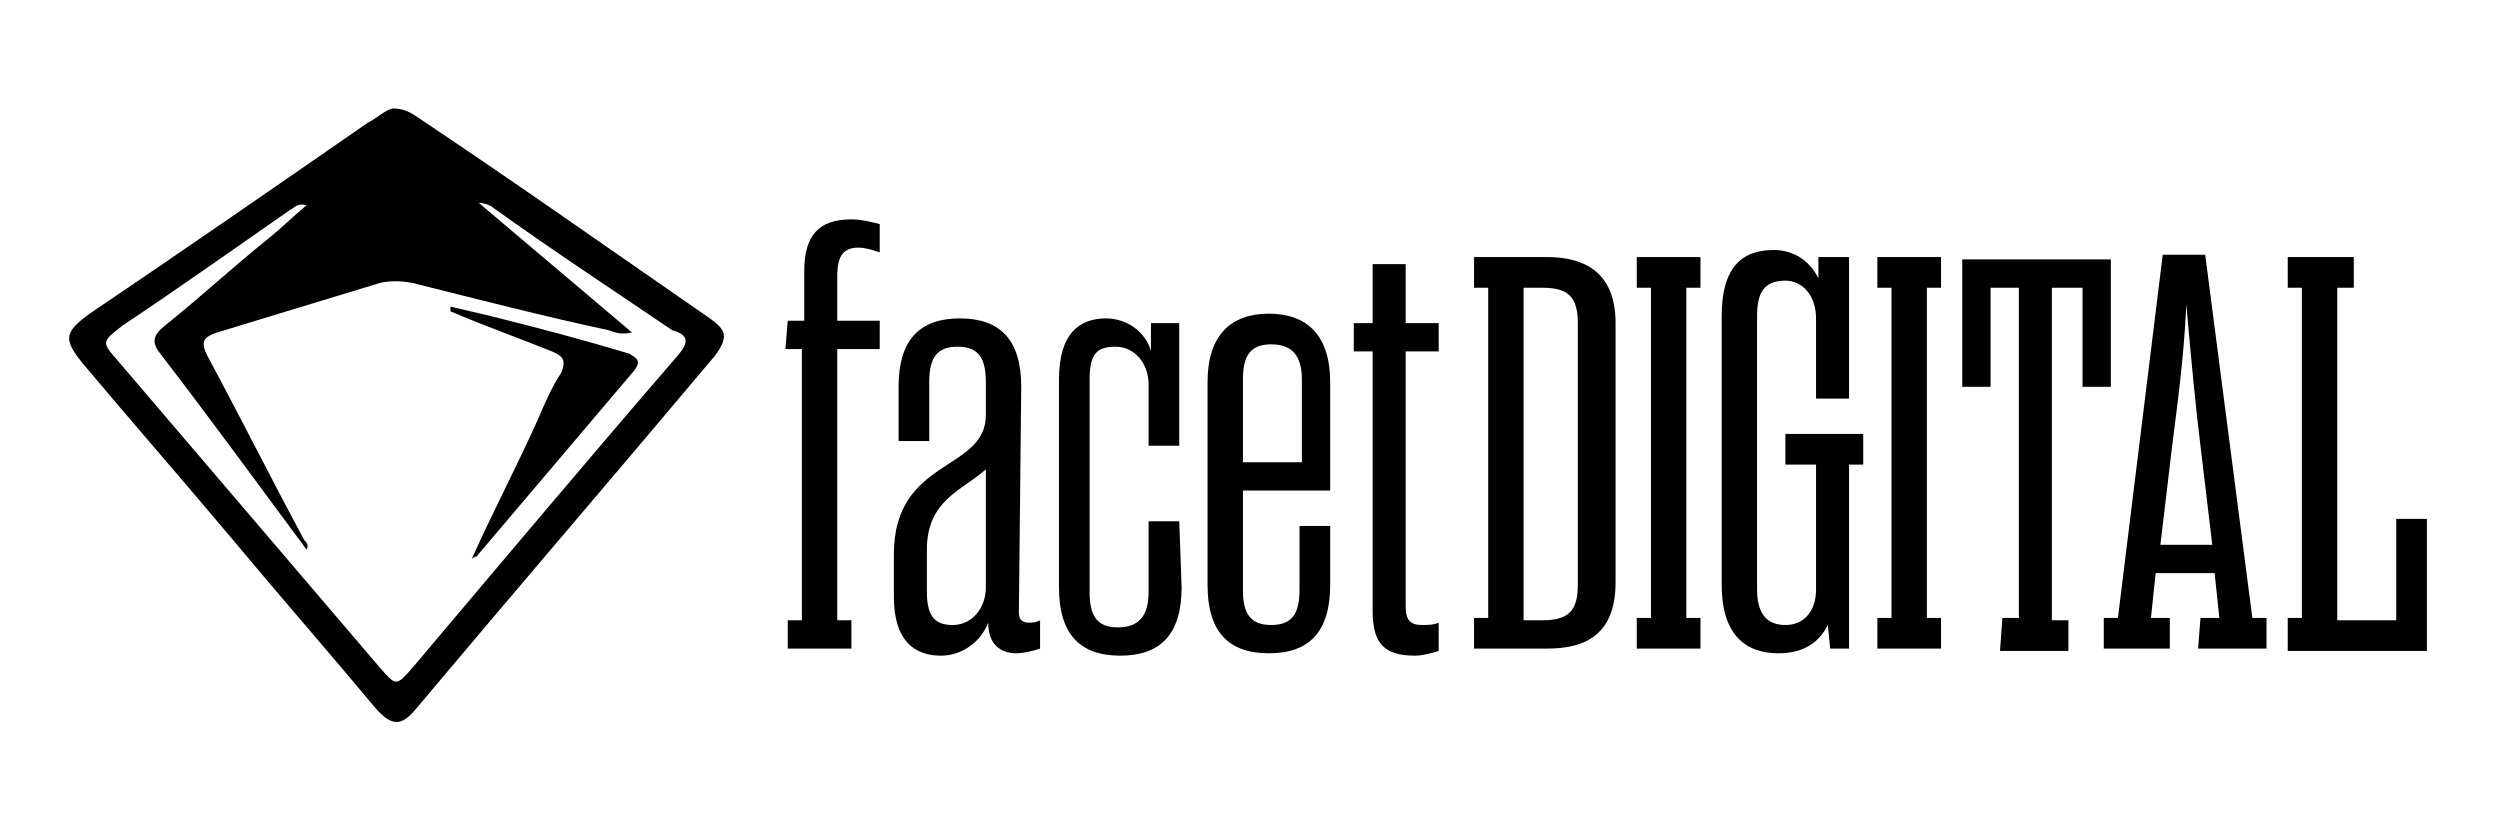 <?xml version="1.0" encoding="UTF-8"?>
<!-- Generator: Adobe Illustrator 28.0.0, SVG Export Plug-In . SVG Version: 6.00 Build 0)  -->
<svg xmlns="http://www.w3.org/2000/svg" xmlns:xlink="http://www.w3.org/1999/xlink" version="1.1" id="Layer_2_00000016765688259732987840000011043143180042541445_" x="0px" y="0px" viewBox="0 0 106 35" style="enable-background:new 0 0 106 35;" xml:space="preserve">
<g id="Layer_1-2">
	<g>
		<g>
			<path d="M30.1,13.5c-4.2-2.9-8.3-5.8-12.5-8.6c-0.3-0.2-0.6-0.3-0.9-0.3c-0.3,0-0.7,0.4-1.1,0.6c-3.9,2.7-7.8,5.4-11.8,8.1     c-1.1,0.8-1.1,1.1-0.3,2.1c2.1,2.5,4.2,4.9,6.3,7.4c2,2.4,4.1,4.8,6.1,7.2c0.7,0.8,1.1,0.8,1.7,0.1c4.2-5,8.5-10,12.7-15     C30.9,14.3,30.8,14,30.1,13.5L30.1,13.5L30.1,13.5z M28.8,15c-3.8,4.4-7.5,8.8-11.3,13.3c-0.7,0.8-0.7,0.8-1.4,0l-11.1-13     c-0.7-0.8-0.7-0.8,0.2-1.5c2.4-1.6,4.8-3.3,7.1-4.9c0.2-0.1,0.3-0.3,0.7-0.2c-0.6,0.5-1.1,1-1.6,1.4c-1.5,1.2-2.9,2.5-4.4,3.7     c-0.5,0.4-0.6,0.7-0.2,1.2c2,2.6,3.9,5.2,5.9,7.9c0.1,0.1,0.2,0.3,0.3,0.4c0.1-0.2,0-0.3-0.1-0.4c-1.4-2.6-2.7-5.2-4.1-7.8     c-0.3-0.6-0.2-0.8,0.4-1c2.3-0.7,4.6-1.4,6.9-2.1c0.4-0.1,0.9-0.1,1.4,0c2.8,0.7,5.5,1.4,8.3,2c0.3,0.1,0.5,0.2,1,0.1l-6.5-5.5     c0.2,0,0.5,0.1,0.6,0.2c2.5,1.8,5.1,3.5,7.6,5.2C29.2,14.2,29.2,14.5,28.8,15L28.8,15L28.8,15z"></path>
			<path d="M26.9,15.7c-2.2,2.6-4.5,5.3-6.7,7.9c0,0-0.1,0-0.2,0.1c0.9-2,1.9-3.9,2.8-5.9c0.3-0.7,0.6-1.4,1-2     c0.2-0.5,0.1-0.7-0.4-0.9c-1.5-0.6-2.9-1.1-4.3-1.7c0-0.1,0-0.1,0-0.2l1.7,0.4c2,0.5,3.9,1,5.9,1.6C27,15.2,27.2,15.3,26.9,15.7     L26.9,15.7L26.9,15.7z"></path>
		</g>
		<g>
			<path d="M33.4,13.6h0.7v-2.1c0-1.5,0.6-2.2,2-2.2c0.4,0,0.8,0.1,1.2,0.2v1.2c-0.3-0.1-0.6-0.2-0.9-0.2c-0.6,0-0.9,0.3-0.9,1.2     v1.9h1.8v1.2h-1.8v11.5h0.6v1.2h-2.7v-1.2H34V14.8h-0.7L33.4,13.6L33.4,13.6L33.4,13.6z"></path>
			<path d="M43.2,26c0,0.3,0.2,0.4,0.4,0.4c0.2,0,0.3,0,0.5-0.1v1.2c-0.3,0.1-0.7,0.2-1,0.2c-0.7,0-1.2-0.4-1.2-1.3v0     c-0.3,0.8-1.1,1.4-2,1.4c-1.1,0-2-0.6-2-2.5v-1.8c0-4.1,3.9-3.5,3.9-5.9v-1.4c0-1-0.3-1.5-1.2-1.5s-1.2,0.5-1.2,1.5v2.5h-1.3     v-2.3c0-2,0.9-2.9,2.6-2.9s2.6,0.9,2.6,2.9L43.2,26L43.2,26L43.2,26z M41.8,19.9c-1,0.9-2.5,1.3-2.5,3.4v1.8     c0,1.1,0.4,1.4,1.1,1.4c0.8,0,1.4-0.7,1.4-1.6V19.9L41.8,19.9z"></path>
			<path d="M50.1,24.9c0,2-0.9,2.9-2.6,2.9s-2.6-0.9-2.6-2.9v-8.8c0-2,0.9-2.6,2-2.6c0.9,0,1.7,0.6,1.9,1.4v-1.2h1.2v5.2h-1.3v-2.6     c0-0.9-0.6-1.6-1.4-1.6s-1.1,0.3-1.1,1.4v9c0,1,0.3,1.5,1.2,1.5s1.3-0.5,1.3-1.5v-3h1.3L50.1,24.9L50.1,24.9L50.1,24.9z"></path>
			<path d="M52.7,20.8V25c0,1,0.3,1.5,1.2,1.5s1.2-0.5,1.2-1.5v-2.7h1.3v2.5c0,2-0.9,2.9-2.6,2.9s-2.6-0.9-2.6-2.9v-8.6     c0-2,1-2.9,2.6-2.9s2.6,0.9,2.6,2.9v4.6L52.7,20.8L52.7,20.8L52.7,20.8z M55.2,19.6v-3.5c0-1-0.4-1.5-1.3-1.5s-1.2,0.5-1.2,1.5     v3.5C52.7,19.6,55.2,19.6,55.2,19.6z"></path>
			<path d="M61,14.9h-1.4v10.8c0,0.6,0.2,0.8,0.7,0.8c0.2,0,0.5,0,0.7-0.1v1.2c-0.3,0.1-0.7,0.2-1,0.2c-1.3,0-1.8-0.5-1.8-1.9V14.9     h-0.8v-1.2h0.8v-2.5h1.4v2.5H61V14.9L61,14.9L61,14.9z"></path>
		</g>
		<g>
			<path d="M62.5,10.9h3.1c1.4,0,2.9,0.5,2.9,2.8v11c0,2.3-1.4,2.8-2.9,2.8h-3.1v-1.3h0.6V12.2h-0.6C62.5,12.2,62.5,10.9,62.5,10.9z      M64.6,12.2v14.1h0.8c1.1,0,1.5-0.4,1.5-1.5V13.7c0-1.1-0.4-1.5-1.5-1.5C65.4,12.2,64.6,12.2,64.6,12.2z"></path>
			<path d="M71.5,26.2h0.6v1.3h-2.7v-1.3H70V12.2h-0.6v-1.3h2.7v1.3h-0.6V26.2L71.5,26.2z"></path>
			<path d="M78.4,10.9v6H77v-3.4c0-1-0.6-1.6-1.3-1.6c-0.9,0-1.2,0.5-1.2,1.5V25c0,1,0.4,1.5,1.2,1.5S77,25.9,77,25v-5.3h-1.3v-1.3     H79v1.3h-0.6v7.8h-0.8l-0.1-1c-0.4,0.8-1.1,1.2-2.1,1.2c-1.4,0-2.4-0.8-2.4-2.9V13.4c0-2,0.8-2.8,2.2-2.8c0.8,0,1.5,0.4,1.9,1.2     v-0.9L78.4,10.9L78.4,10.9z"></path>
			<path d="M81.7,26.2h0.6v1.3h-2.7v-1.3h0.6V12.2h-0.6v-1.3h2.7v1.3h-0.6V26.2L81.7,26.2z"></path>
			<path d="M84.9,26.2h0.7V12.2h-1.2v4.2h-1.2v-5.4h6.3v5.4h-1.2v-4.2H87v14.1h0.7v1.3h-2.9L84.9,26.2L84.9,26.2L84.9,26.2z"></path>
			<path d="M93.3,26.2h0.8l-0.2-1.9h-2.5l-0.2,1.9H92v1.3h-2.8v-1.3h0.6l1.9-15.4h1.8l2,15.4h0.6v1.3h-2.9L93.3,26.2     C93.3,26.2,93.3,26.2,93.3,26.2z M91.6,23.1h2.2l-0.5-4.2c-0.2-1.6-0.4-3.7-0.6-6c-0.1,2.3-0.4,4.4-0.6,6L91.6,23.1     C91.6,23.1,91.6,23.1,91.6,23.1z"></path>
			<path d="M97,27.5v-1.3h0.6V12.2H97v-1.3h2.8v1.3h-0.7v14.1h2.5v-4.3h1.3v5.6H97z"></path>
		</g>
	</g>
</g>
</svg>
